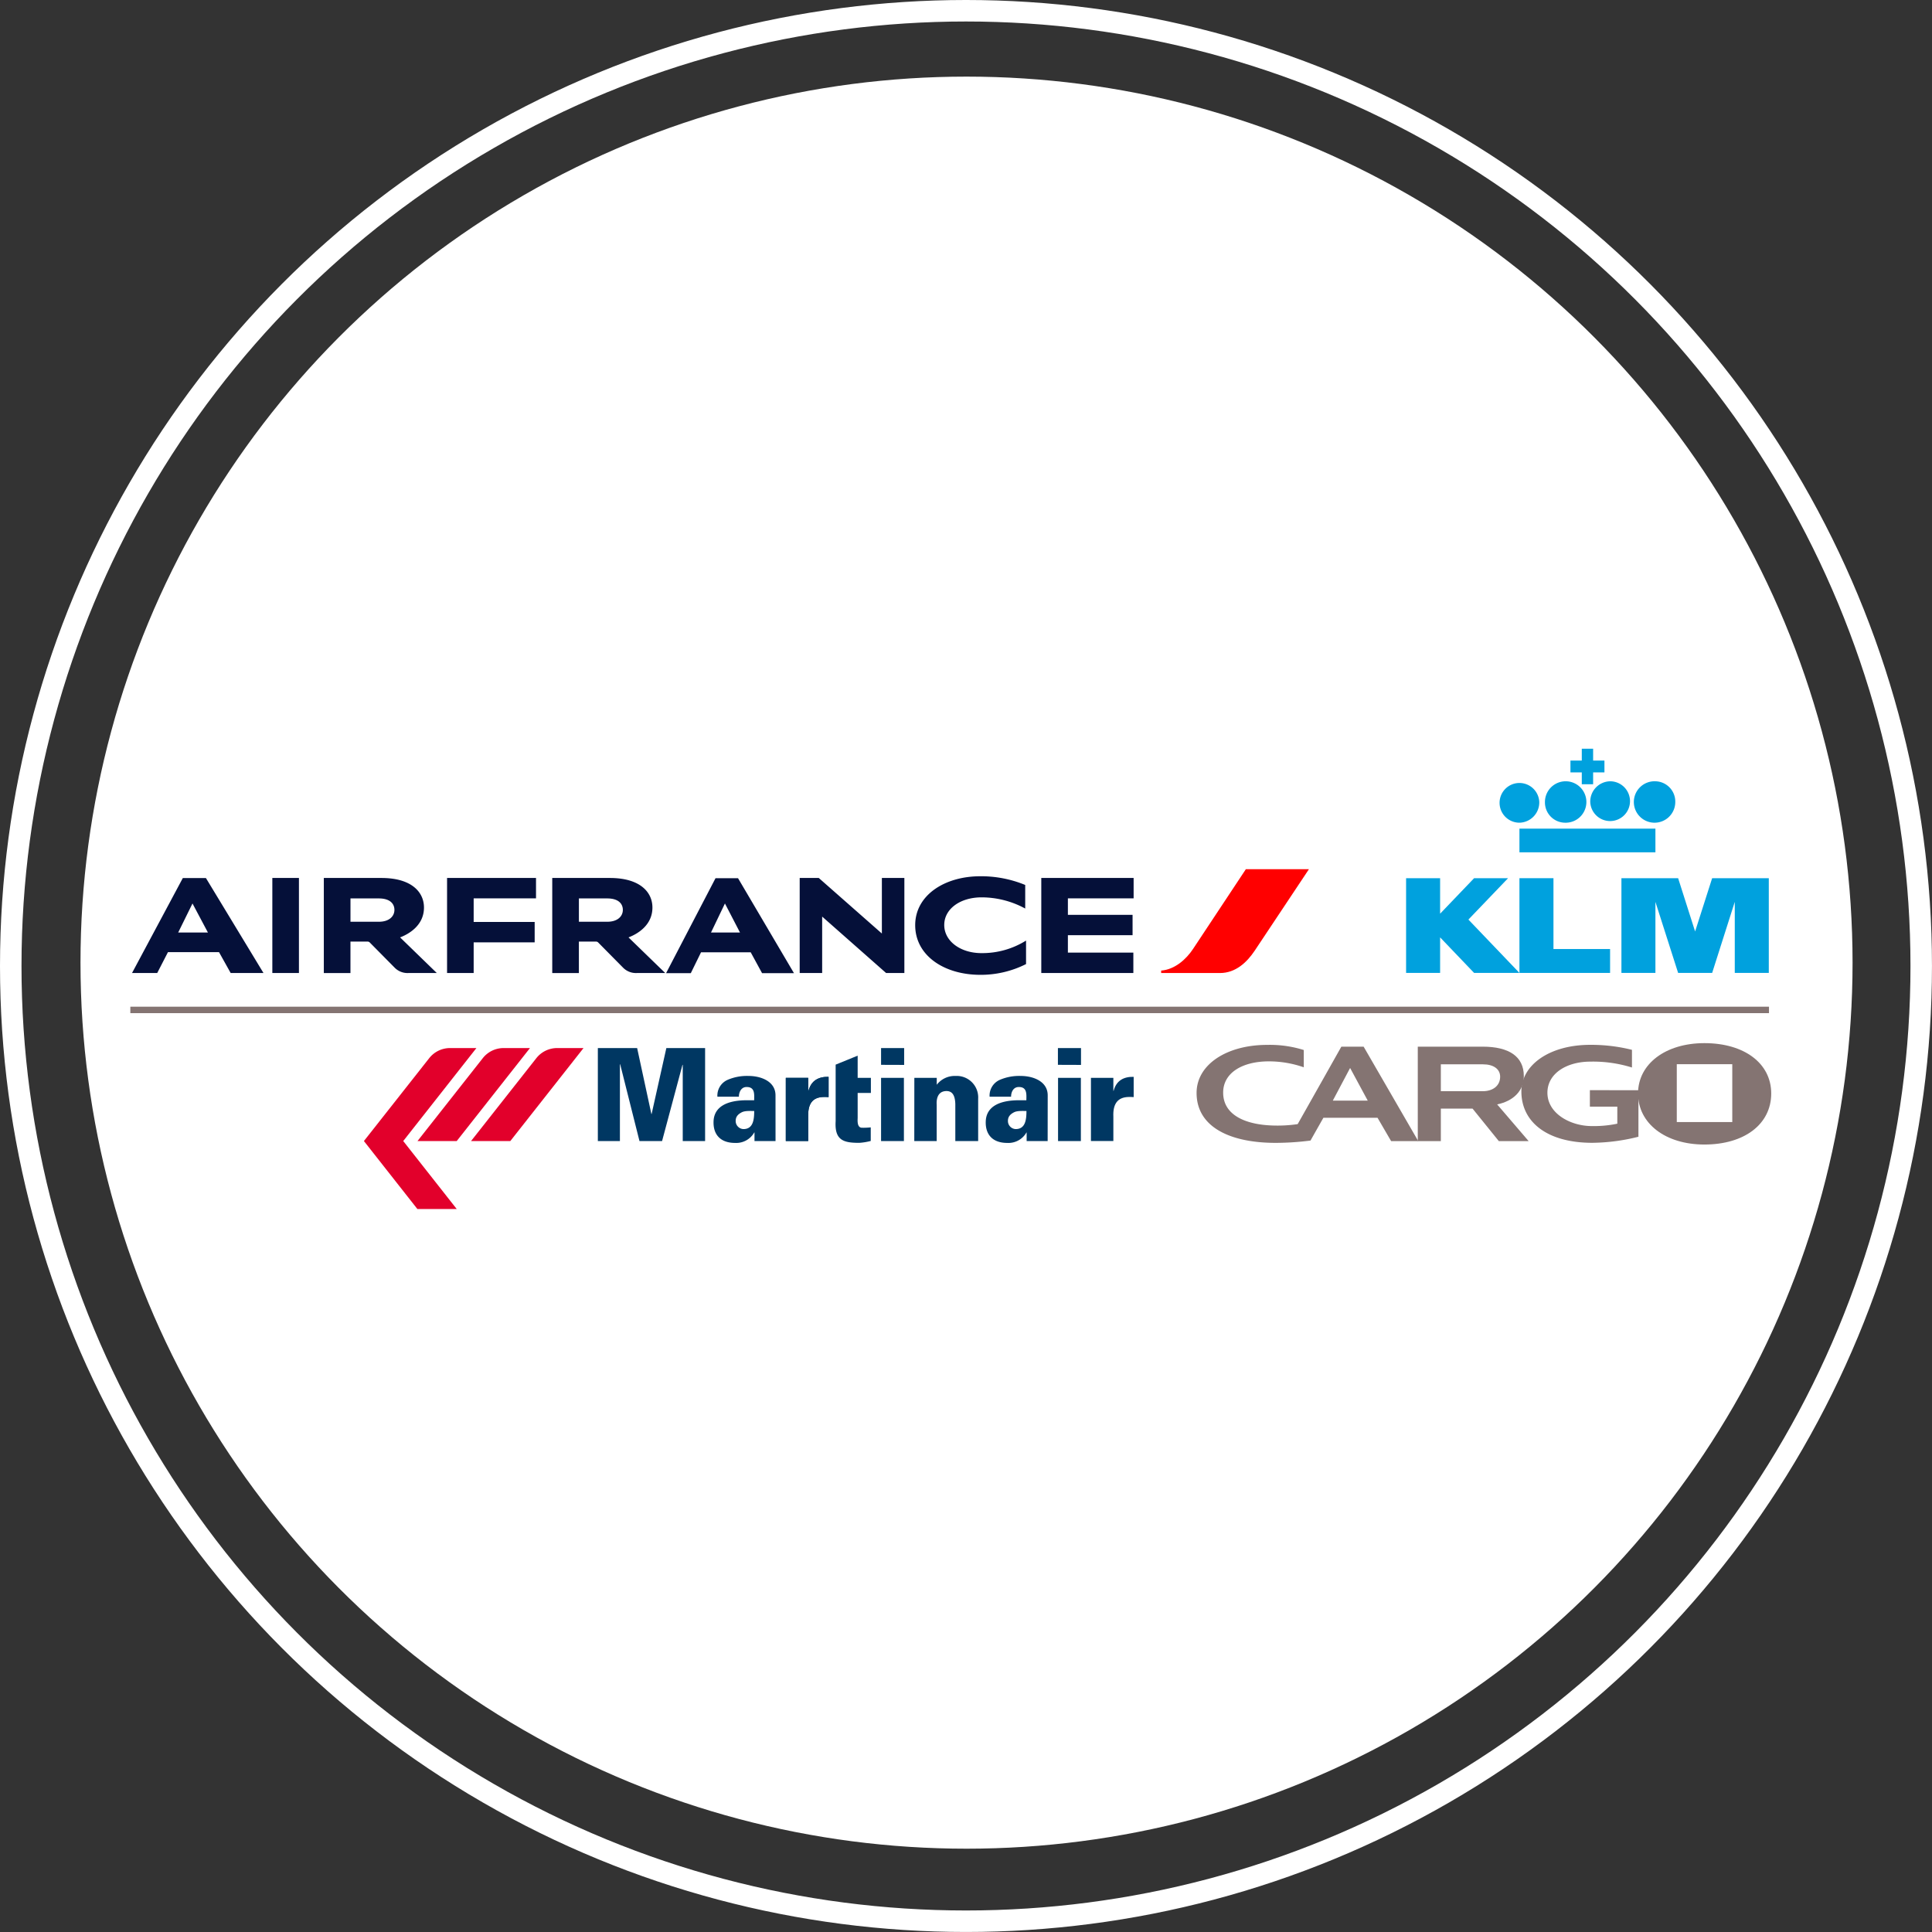 <svg xmlns="http://www.w3.org/2000/svg" width="718.93" height="718.93" viewBox="0 0 718.93 718.93"><rect x="0" y="0" width="718.93" height="718.93" fill="#333333" stroke="none"/><defs><style>.a{fill:#fff;}.b,.g{fill:none;}.b{stroke:#fff;stroke-miterlimit:10;stroke-width:8px;}.c{fill:#00a1de;}.d{fill:red;}.e{fill:#051039;}.f{fill:#847472;}.h{fill:#003762;}.i{fill:#e2002b;}</style></defs><title>afklmp</title><circle class="a" cx="359.66" cy="358.22" r="329.71"/><circle class="b" cx="359.46" cy="359.46" r="355.46"/><polyline class="c" points="588.61 291.83 592.83 291.83 592.83 287.42 597.04 287.42 597.04 283.02 592.83 283.02 592.83 278.61 588.61 278.61 588.61 283.02 584.39 283.02 584.39 287.42 588.61 287.42 588.61 291.83"/><path class="c" d="M617.05,291.73a7.71,7.71,0,1,0,7.39,7.71A7.55,7.55,0,0,0,617.05,291.73Z" transform="translate(-1.04 -1)"/><rect class="c" x="565.41" y="308.35" width="50.6" height="8.81"/><path class="c" d="M573.83,299.44a7.39,7.39,0,1,0-7.38,7.7A7.55,7.55,0,0,0,573.83,299.44Z" transform="translate(-1.04 -1)"/><path class="c" d="M592.8,299.44a7.4,7.4,0,1,0,7.38-7.71A7.55,7.55,0,0,0,592.8,299.44Z" transform="translate(-1.04 -1)"/><path class="c" d="M583.32,307.14a7.71,7.71,0,1,0-7.38-7.7A7.55,7.55,0,0,0,583.32,307.14Z" transform="translate(-1.04 -1)"/><polygon class="c" points="637.12 326.79 630.78 346.62 624.46 326.79 603.36 326.79 603.36 362.04 616.01 362.04 616.01 335.6 624.46 362.04 637.12 362.04 645.54 335.6 645.54 362.04 658.2 362.04 658.2 326.79 637.12 326.79"/><polygon class="c" points="578.07 326.79 565.41 326.79 565.41 362.04 599.14 362.04 599.14 353.15 578.07 353.15 578.07 326.79"/><polygon class="c" points="561.18 326.79 548.54 326.79 535.89 340 535.89 326.79 523.23 326.79 523.23 362.04 535.89 362.04 535.89 348.81 548.54 362.04 565.41 362.04 546.42 342.19 561.18 326.79"/><path class="d" d="M464.64,324.45,445,354.11c-2.59,3.9-6.79,7.66-11.87,8.06v.91H455c5.81,0,10-3.94,12.91-8.28l20.2-30.35Z" transform="translate(-1.04 -1)"/><path class="e" d="M102.38,363.08V327.71h9.9v35.37Zm228.4,0-23.8-21v21h-8.36V327.71h7.1l23.48,20.67V327.71h8.37v35.37Zm51.75-24a34,34,0,0,0-16.2-4.16c-8,0-13.92,4.31-13.92,10.29s6,10.46,13.85,10.46A30.69,30.69,0,0,0,382.85,351v8.75a37.42,37.42,0,0,1-17,4c-13.57,0-24.25-7.22-24.25-18.48,0-11.09,10.88-18.2,24.22-18.2a43,43,0,0,1,16.72,3.24v8.83Zm-215.13,24V327.71h33.1v7.58H177.3v8.79H200v7.58H177.3v11.42Zm221.12,0V327.71h34.36v7.58H398.42v6.13h24.07V349H398.42v6.49h24.36v7.59ZM234.9,349.8l13.68,13.28H238a6.7,6.7,0,0,1-5.11-2l-9.3-9.41a1.12,1.12,0,0,0-.81-.29h-6.33v11.71h-9.91V327.71H228c11.13,0,15.82,5.21,15.82,11,0,6.71-5.74,9.92-8.92,11.12ZM227,344c3.92,0,5.81-2.08,5.81-4.41s-1.68-4.27-5.81-4.27H216.46V344ZM149.9,349.8l13.68,13.28H153a6.7,6.7,0,0,1-5.11-2l-9.3-9.41a1.12,1.12,0,0,0-.81-.29h-6.33v11.71h-9.91V327.71H143c11.12,0,15.81,5.21,15.81,11,0,6.71-5.73,9.92-8.92,11.12ZM142,344c3.92,0,5.81-2.08,5.81-4.41s-1.68-4.27-5.81-4.27H131.46V344ZM86.88,363.08l-4.34-7.77h-19l-4,7.77H50.17l18.9-35.34h8.6l21.42,35.34ZM67.35,348H78.41l-5.74-10.8L67.35,348Zm217.27,15.13-4.23-7.77H261.91l-3.81,7.77h-9.2l18.4-35.34h8.37l20.82,35.34Zm-19-15.13H276.4l-5.6-10.8L265.62,348Z" transform="translate(-1.04 -1)"/><polygon class="f" points="658.27 377.01 48.5 377.01 48.5 374.61 658.27 374.61 658.27 377.01 658.27 377.01"/><rect class="g" x="14.44" y="255.23" width="677.82" height="230.07"/><path class="f" d="M552.76,390.48c9.73,0,15.32,3.61,15.32,10.94,0,5.53-3.9,9.29-9.92,10.55l11.71,13.66H558.78L549,413.53H537.2v12.1h-8.58V390.48Zm-15.56,6.57v10h15.66c3.66,0,6.41-2,6.41-5.38,0-2.86-2.46-4.62-6.41-4.62Z" transform="translate(-1.04 -1)"/><path class="f" d="M610.73,406.69V424a72.81,72.81,0,0,1-17.16,2.26c-16.76,0-26.4-7.68-26.4-19.13,0-9.79,10.41-17.33,25.63-17.33a62.67,62.67,0,0,1,15.52,1.86v6.58a48.58,48.58,0,0,0-15.52-2.19c-8.55,0-15.94,4.25-15.94,11.58,0,7.78,8.65,12.4,16.52,12.4a42.55,42.55,0,0,0,9.06-.8l.43-.1v-6.33H592.66v-6.13Z" transform="translate(-1.04 -1)"/><path class="f" d="M610.58,407.9c0-11,10.23-18.73,24.7-18.73,14.88,0,24.86,7.54,24.86,18.73,0,11.44-10,19-24.86,19-14.47,0-24.7-7.8-24.7-19ZM625,418.54h20.65V397H625v21.5Z" transform="translate(-1.04 -1)"/><path class="f" d="M497,410.56h13l-6.56-12.15L497,410.56Zm31.89,15.07H518.7l-5.06-8.69H493.5s-4.59,8.08-4.79,8.48a103.75,103.75,0,0,1-13,.86c-16.93,0-29.4-5.88-29.4-18.59,0-10.55,11.21-17.87,26.26-17.87a42.12,42.12,0,0,1,13.63,1.91v6.43a39.45,39.45,0,0,0-13-2.21c-9.72,0-17,4.17-17,11.63,0,8.44,8.48,12.27,20.12,12.27a50.42,50.42,0,0,0,7.61-.55c5.63-9.95,16.11-28.57,16.25-28.82h8.29l20.33,35.15Z" transform="translate(-1.04 -1)"/><path class="h" d="M223.51,425.6V391h14.62l5.3,24.54h.09L249,391h14.42V425.6H255.1V397.31l-.09-.1-7.6,28.39H239L231.81,397l-.09.09V425.6Z" transform="translate(-1.04 -1)"/><path class="h" d="M289.63,425.6H281.8v-3.19h-.09a7.72,7.72,0,0,1-7.15,3.89c-5.32,0-8.1-3-8-7.82.09-5.72,5.1-8.06,12.43-8.06h2.69c0-2.06.44-5.06-3-4.92-2,.1-2.72,2.21-2.68,3.61h-8a6.38,6.38,0,0,1,3.89-6.32,18.2,18.2,0,0,1,7.73-1.41c4.56,0,10.06,2,10,7.31Zm-11.94-4.45c3.66,0,4-3.61,4-6.74-1.79,0-3.49-.1-4.66.51s-2.23,1.49-2.23,3.14A3,3,0,0,0,277.69,421.15Z" transform="translate(-1.04 -1)"/><path class="h" d="M390.89,425.6h-7.82v-3.19H383a7.72,7.72,0,0,1-7.15,3.89c-5.33,0-8.1-3-8-7.82.09-5.72,5.1-8.06,12.43-8.06h2.69c0-2.06.44-5.06-3-4.92-2.05.1-2.72,2.21-2.68,3.61h-8a6.38,6.38,0,0,1,3.89-6.32,18.2,18.2,0,0,1,7.73-1.41c4.56,0,10.06,2,10,7.31ZM379,421.15c3.66,0,4-3.61,4-6.74-1.79,0-3.49-.1-4.66.51s-2.23,1.49-2.23,3.14A3,3,0,0,0,379,421.15Z" transform="translate(-1.04 -1)"/><path class="h" d="M293.45,402.09h8.34v4.73l.09.16c1-3.89,3.76-5.36,7.51-5.27v7.54c-.62-.05-1.2-.05-1.78-.05-4.43.05-5.95,2.81-5.82,7.31v9.09h-8.34Z" transform="translate(-1.04 -1)"/><path class="h" d="M407,402.09h8.34v4.73l.08.16c1-3.89,3.76-5.36,7.48-5.27v7.54c-.59-.05-1.17-.05-1.75-.05-4.43.05-6,2.81-5.81,7.31v9.09H407Z" transform="translate(-1.04 -1)"/><path class="h" d="M293.45,402.09h8.34v4.73l.09.16c1-3.89,3.76-5.36,7.47-5.27v7.54c-.58-.05-1.16-.05-1.74-.05-4.43.05-5.95,2.81-5.82,7.31v9.09h-8.34Z" transform="translate(-1.04 -1)"/><path class="h" d="M312,397.17l8.19-3.34v8.26h4.92v5.62h-4.92V417c0,.61-.36,3.65,1.61,3.65a24.41,24.41,0,0,0,3.26-.14v5.06a22.8,22.8,0,0,1-4.25.7c-5.76,0-9.25-.84-8.81-8.05Z" transform="translate(-1.04 -1)"/><path class="h" d="M328.9,425.6V402.09h8.5V425.6Zm0-28.36V391h8.59v6.27Z" transform="translate(-1.04 -1)"/><path class="h" d="M341.28,402.09h8.34v2.57a8.42,8.42,0,0,1,7-3.28,8,8,0,0,1,8.41,8.48V425.6h-8.5V411.78c-.09-2.29-.62-4.78-3.26-4.78-4.21,0-3.67,4.83-3.67,5.11V425.6h-8.34Z" transform="translate(-1.04 -1)"/><path class="h" d="M394.76,425.6V402.09h8.49V425.6Zm-.05-28.36V391h8.59v6.27Z" transform="translate(-1.04 -1)"/><path class="i" d="M136.46,425.6l19.9,25.3H171l-19.91-25.3L178.32,391h-9.85a9.86,9.86,0,0,0-7.74,3.8Z" transform="translate(-1.04 -1)"/><path class="i" d="M171,425.6,198.25,391H188.4a9.87,9.87,0,0,0-7.74,3.8L156.4,425.6Z" transform="translate(-1.04 -1)"/><path class="i" d="M190.94,425.6,218.18,391h-9.85a9.87,9.87,0,0,0-7.74,3.8L176.33,425.6Z" transform="translate(-1.04 -1)"/></svg>